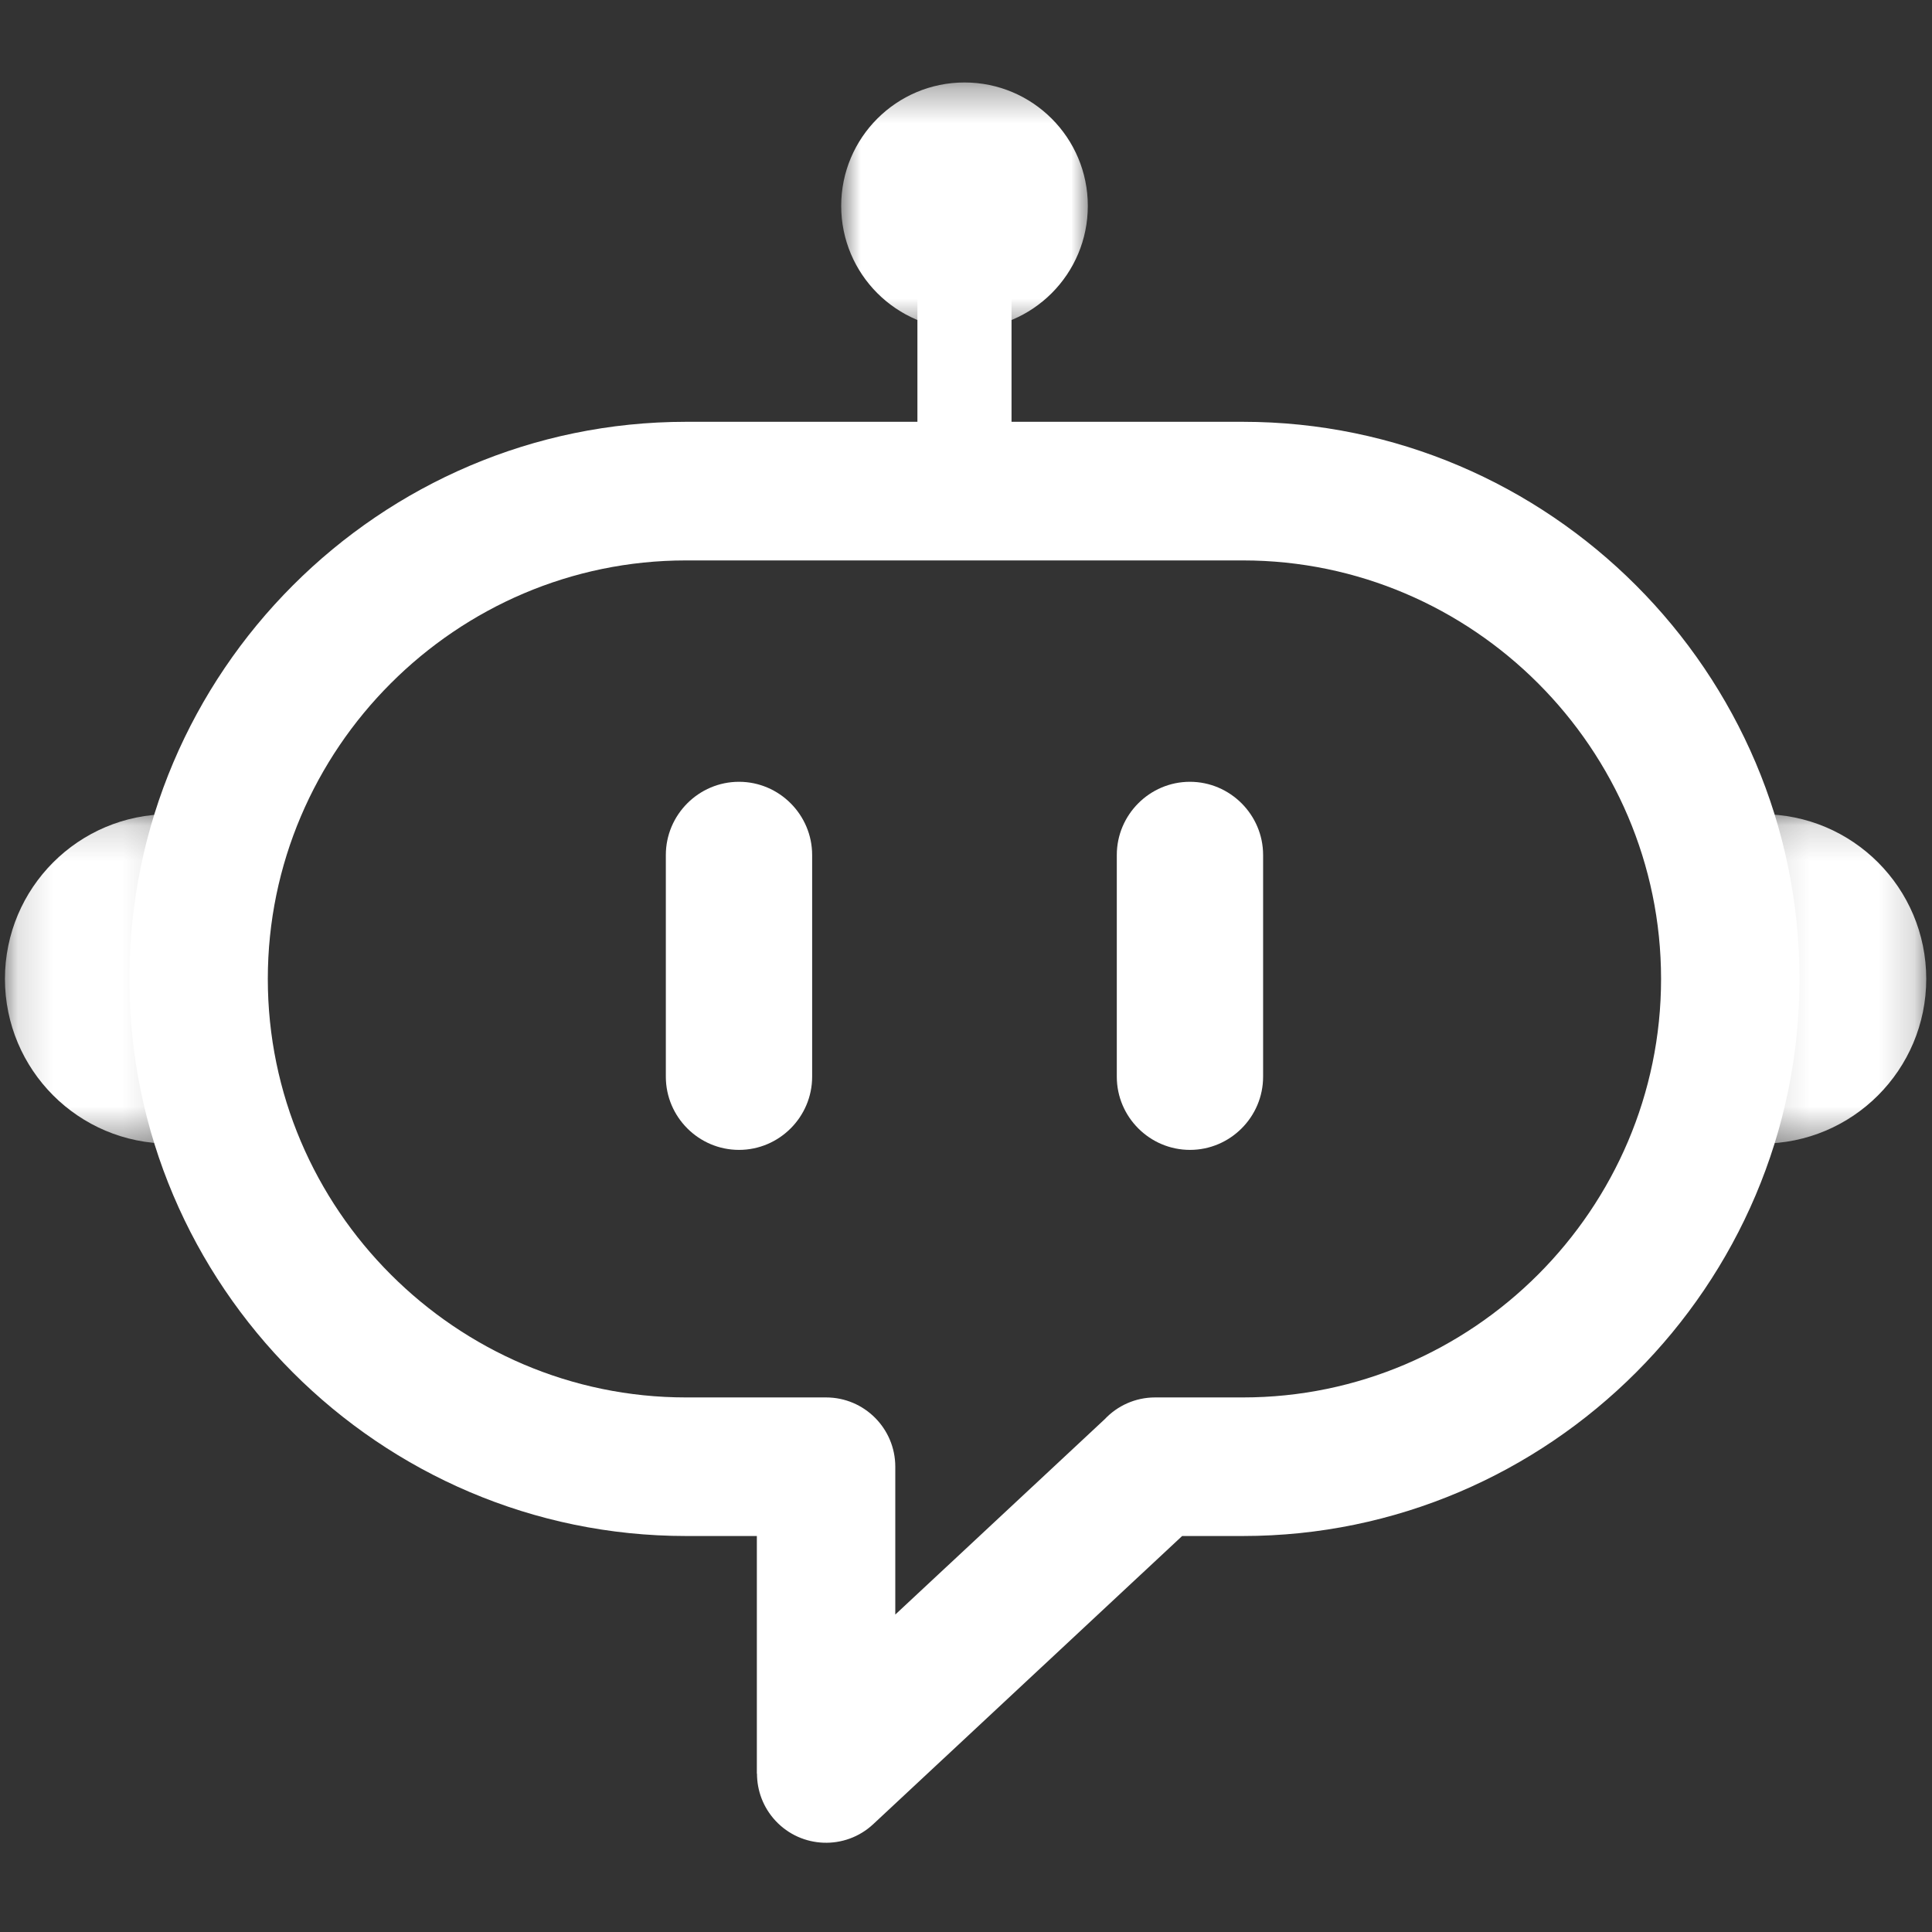 <svg width="55" height="55" viewBox="0 0 55 55" fill="none" xmlns="http://www.w3.org/2000/svg">
<rect x="0" y="0" width="55" height="55" fill="#333333" stroke="none"/>
<path d="M19.528 12.008H35.384C39.743 12.008 43.705 13.792 46.576 16.666C49.446 19.539 51.228 23.505 51.228 27.868C51.228 32.231 49.446 36.197 46.576 39.07C43.705 41.944 39.743 43.727 35.384 43.727H33.653L24.856 51.933C24.061 52.672 22.817 52.628 22.077 51.833C21.724 51.453 21.55 50.972 21.55 50.492H21.546V43.727H19.528C15.169 43.727 11.207 41.944 8.336 39.07C5.465 36.197 3.684 32.231 3.684 27.868C3.684 23.505 5.465 19.538 8.336 16.666C11.207 13.792 15.169 12.008 19.528 12.008ZM35.384 15.954H19.528C16.256 15.954 13.281 17.295 11.123 19.455C8.964 21.614 7.624 24.593 7.624 27.868C7.624 31.142 8.964 34.121 11.123 36.281C13.281 38.441 16.256 39.782 19.528 39.782H23.516C24.605 39.782 25.487 40.666 25.487 41.755V45.963L31.448 40.403C31.808 40.021 32.317 39.782 32.884 39.782H35.384C38.655 39.782 41.631 38.441 43.789 36.281C45.946 34.121 47.287 31.142 47.287 27.868C47.287 24.593 45.946 21.614 43.789 19.455C41.631 17.295 38.655 15.954 35.384 15.954Z" fill="white"/>
<path fill-rule="evenodd" clip-rule="evenodd" d="M26.117 6.045H28.796V14.183H26.117V6.045Z" fill="white"/>
<mask id="mask0_1033_44" style="mask-type:luminance" maskUnits="userSpaceOnUse" x="23" y="2" width="9" height="8">
<path d="M23.902 2.33H31.032V9.439H23.902V2.33Z" fill="white"/>
</mask>
<g mask="url(#mask0_1033_44)">
<path fill-rule="evenodd" clip-rule="evenodd" d="M27.457 2.348C29.396 2.348 30.968 3.921 30.968 5.861C30.968 7.802 29.396 9.375 27.457 9.375C25.52 9.375 23.947 7.802 23.947 5.861C23.947 3.921 25.52 2.348 27.457 2.348Z" fill="white"/>
</g>
<mask id="mask1_1033_44" style="mask-type:luminance" maskUnits="userSpaceOnUse" x="0" y="23" width="5" height="10">
<path d="M0.141 23.154H4.889V32.593H0.141V23.154Z" fill="white"/>
</mask>
<g mask="url(#mask1_1033_44)">
<path fill-rule="evenodd" clip-rule="evenodd" d="M4.825 32.556C2.237 32.556 0.141 30.456 0.141 27.867C0.141 25.278 2.237 23.178 4.825 23.178V32.556Z" fill="white"/>
</g>
<mask id="mask2_1033_44" style="mask-type:luminance" maskUnits="userSpaceOnUse" x="50" y="23" width="5" height="10">
<path d="M50.109 23.154H54.833V32.593H50.109V23.154Z" fill="white"/>
</mask>
<g mask="url(#mask2_1033_44)">
<path fill-rule="evenodd" clip-rule="evenodd" d="M50.152 32.556C52.739 32.556 54.836 30.456 54.836 27.867C54.836 25.278 52.739 23.178 50.152 23.178V32.556Z" fill="white"/>
</g>
<path fill-rule="evenodd" clip-rule="evenodd" d="M21.038 22.256C22.183 22.256 23.12 23.194 23.12 24.34V30.652C23.12 31.798 22.183 32.735 21.038 32.735C19.892 32.735 18.955 31.798 18.955 30.652V24.34C18.955 23.194 19.892 22.256 21.038 22.256Z" fill="white"/>
<path fill-rule="evenodd" clip-rule="evenodd" d="M33.874 22.256C35.019 22.256 35.958 23.194 35.958 24.34V30.652C35.958 31.798 35.021 32.735 33.876 32.735C32.73 32.735 31.793 31.798 31.793 30.652V24.34C31.793 23.194 32.729 22.256 33.874 22.256Z" fill="white"/>
</svg>
